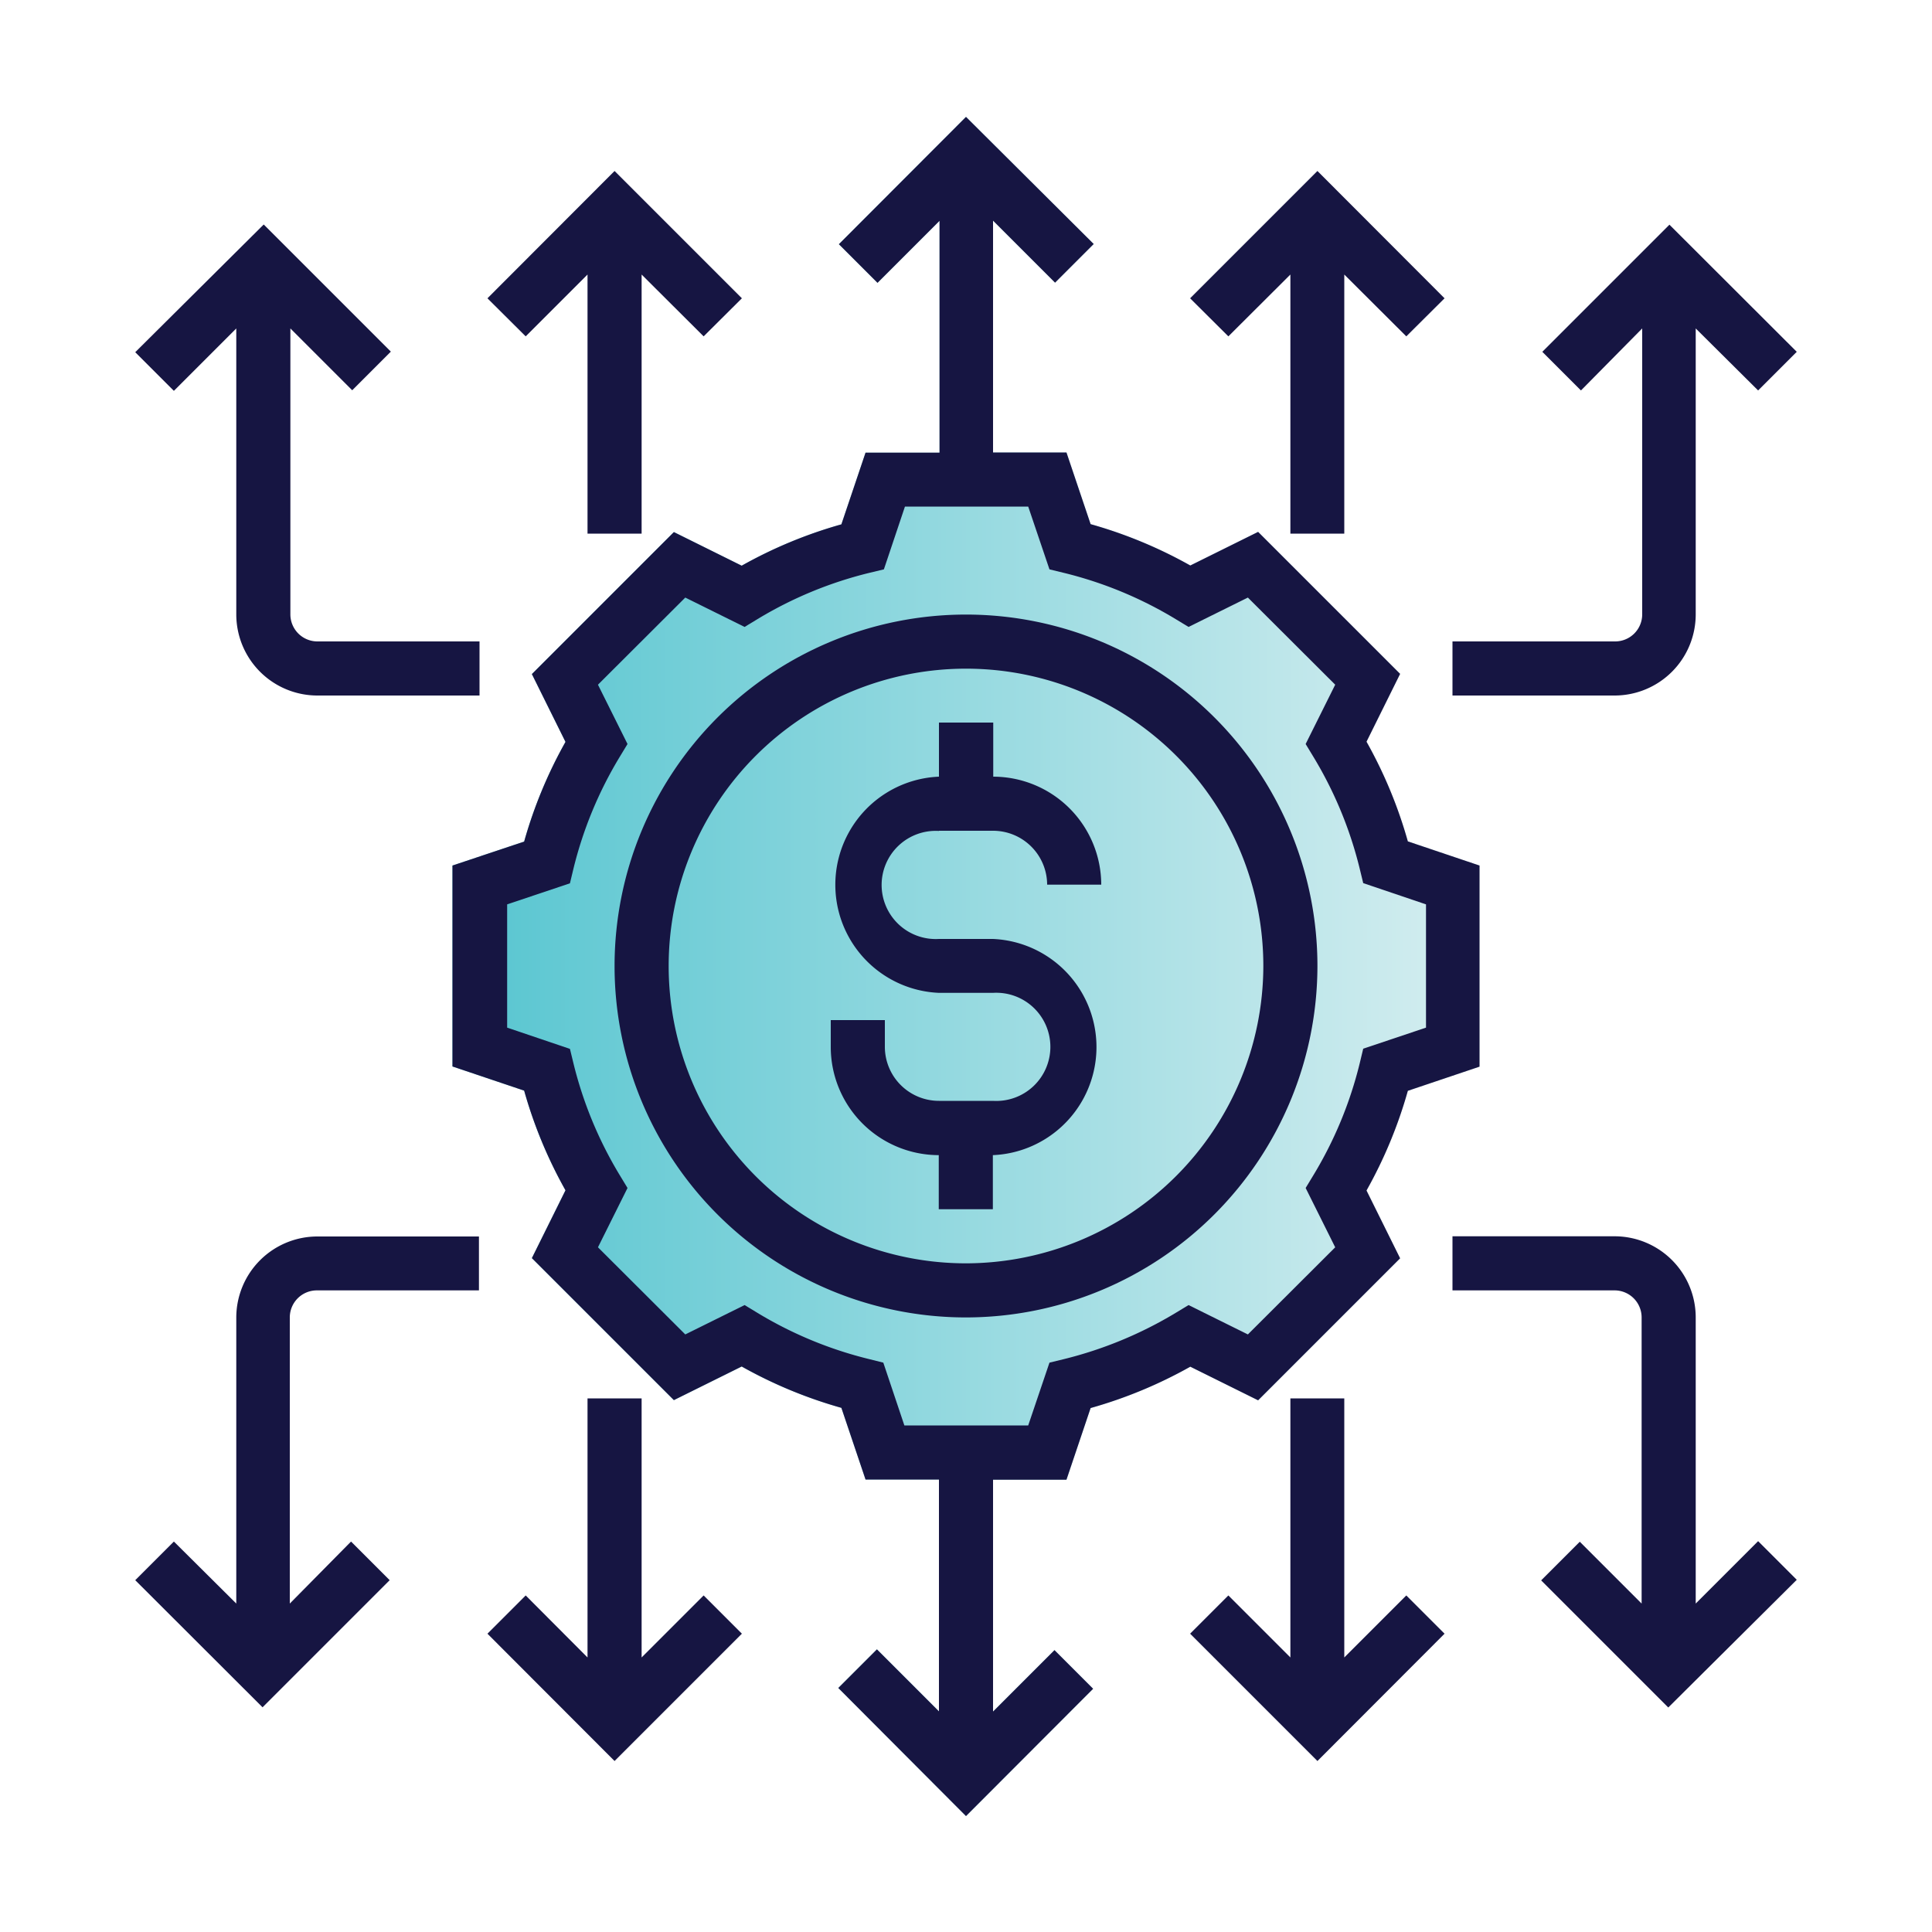 <svg id="Layer_1" data-name="Layer 1" xmlns="http://www.w3.org/2000/svg" xmlns:xlink="http://www.w3.org/1999/xlink" viewBox="0 0 100 100"><defs><style>.cls-1{fill:url(#linear-gradient);}.cls-2{fill:#161542;}</style><linearGradient id="linear-gradient" x1="23.42" y1="50" x2="76.58" y2="50" gradientUnits="userSpaceOnUse"><stop offset="0" stop-color="#56c5d0"/><stop offset="1" stop-color="#d6eef0"/></linearGradient></defs><path class="cls-1" d="M51.4,88.59v-12h3.8l1.25-3.71a23.52,23.52,0,0,0,5.16-2.14l3.51,1.74,7.35-7.35-1.74-3.51a23.52,23.52,0,0,0,2.14-5.16l3.71-1.25V44.8l-3.71-1.25a23.52,23.52,0,0,0-2.14-5.16l1.74-3.51-7.35-7.35-3.51,1.74a23.52,23.52,0,0,0-5.16-2.14L55.2,23.42H51.4v-12l3.21,3.21,2-2L50,6.05l-6.58,6.59,2,2,3.21-3.21v12H44.8l-1.25,3.71a23.52,23.52,0,0,0-5.16,2.14l-3.51-1.74-7.35,7.35,1.74,3.51a23.52,23.52,0,0,0-2.14,5.16L23.42,44.8V55.2l3.71,1.25a23.52,23.52,0,0,0,2.14,5.16l-1.74,3.51,7.35,7.35,3.51-1.74a23.52,23.52,0,0,0,5.16,2.14l1.25,3.71h3.8v12l-3.21-3.21-2,2L50,94l6.58-6.59-2-2Z"/><path class="cls-2" d="M68.19,50A18.19,18.19,0,1,0,50,68.19,18.21,18.21,0,0,0,68.19,50ZM50,65.39A15.39,15.39,0,1,1,65.39,50,15.42,15.42,0,0,1,50,65.39Z"/><path class="cls-2" d="M48.6,43h2.8a2.8,2.8,0,0,1,2.8,2.79H57a5.6,5.6,0,0,0-5.59-5.59v-2.8H48.6v2.8a5.6,5.6,0,0,0,0,11.19h2.8a2.8,2.8,0,1,1,0,5.59H48.6a2.8,2.8,0,0,1-2.8-2.79V52.8H43v1.4a5.6,5.6,0,0,0,5.59,5.59v2.8h2.8v-2.8a5.6,5.6,0,0,0,0-11.19H48.6a2.8,2.8,0,1,1,0-5.59Z"/><polygon class="cls-2" points="66.79 14.21 66.79 27.62 69.58 27.62 69.58 14.21 72.79 17.41 74.77 15.44 68.19 8.85 61.6 15.44 63.58 17.41 66.79 14.21"/><path class="cls-2" d="M87.77,31.81V17L91,20.21l2-2-6.59-6.58-6.58,6.58,2,2L85,17v14.8a1.4,1.4,0,0,1-1.4,1.4H75.18V36h8.39A4.2,4.2,0,0,0,87.77,31.81Z"/><path class="cls-2" d="M51.4,88.59v-12h3.8l1.25-3.71a23.52,23.52,0,0,0,5.16-2.14l3.51,1.74,7.35-7.35-1.74-3.51a23.52,23.52,0,0,0,2.14-5.16l3.71-1.25V44.8l-3.71-1.25a23.52,23.52,0,0,0-2.14-5.16l1.74-3.51-7.35-7.35-3.51,1.74a23.52,23.52,0,0,0-5.16-2.14L55.2,23.42H51.4v-12l3.21,3.21,2-2L50,6.05l-6.58,6.59,2,2,3.21-3.21v12H44.8l-1.25,3.71a23.52,23.52,0,0,0-5.16,2.14l-3.51-1.74-7.35,7.35,1.74,3.51a23.52,23.52,0,0,0-2.14,5.16L23.42,44.8V55.2l3.71,1.25a23.52,23.52,0,0,0,2.14,5.16l-1.74,3.51,7.35,7.35,3.51-1.74a23.52,23.52,0,0,0,5.16,2.14l1.25,3.71h3.8v12l-3.21-3.21-2,2L50,94l6.58-6.59-2-2ZM45.72,70.53,45,70.35a20.62,20.62,0,0,1-5.8-2.4l-.66-.4-3.07,1.52-4.52-4.51,1.53-3.07-.4-.66a20.62,20.62,0,0,1-2.4-5.8l-.18-.74-3.25-1.1V46.81l3.25-1.09.18-.75a20.62,20.62,0,0,1,2.4-5.8l.4-.66-1.53-3.07,4.52-4.51,3.07,1.52.66-.4a20.62,20.62,0,0,1,5.8-2.4l.75-.18,1.09-3.25h6.38l1.1,3.25.74.18a20.62,20.62,0,0,1,5.8,2.4l.66.4,3.07-1.52,4.52,4.51-1.53,3.07.4.66a20.62,20.62,0,0,1,2.4,5.8l.18.74,3.25,1.1v6.38l-3.25,1.09-.18.75a20.62,20.62,0,0,1-2.4,5.8l-.4.66,1.53,3.07-4.52,4.51-3.07-1.52-.66.4a20.91,20.91,0,0,1-5.8,2.4l-.74.18-1.1,3.25H46.81Z"/><polygon class="cls-2" points="69.58 85.79 69.58 72.38 66.79 72.38 66.79 85.79 63.58 82.58 61.6 84.56 68.19 91.15 74.77 84.56 72.79 82.58 69.58 85.79"/><path class="cls-2" d="M87.77,83V68.19a4.2,4.2,0,0,0-4.2-4.2H75.18v2.8h8.39a1.4,1.4,0,0,1,1.4,1.4V83l-3.2-3.2-2,2,6.58,6.58L93,81.77l-2-2Z"/><polygon class="cls-2" points="30.41 14.21 30.41 27.62 33.21 27.62 33.21 14.21 36.42 17.41 38.4 15.44 31.81 8.85 25.23 15.44 27.21 17.41 30.41 14.21"/><path class="cls-2" d="M12.23,17v14.8a4.2,4.2,0,0,0,4.2,4.2h8.39v-2.8H16.43a1.4,1.4,0,0,1-1.4-1.4V17l3.2,3.2,2-2-6.58-6.58L7,18.23l2,2Z"/><polygon class="cls-2" points="33.21 85.79 33.21 72.38 30.41 72.38 30.41 85.79 27.21 82.58 25.23 84.56 31.81 91.15 38.4 84.56 36.42 82.58 33.21 85.79"/><path class="cls-2" d="M12.23,68.19V83L9,79.79l-2,2,6.59,6.58,6.58-6.58-2-2L15,83V68.19a1.4,1.4,0,0,1,1.4-1.4h8.39V64H16.43A4.2,4.2,0,0,0,12.23,68.19Z"/></svg>